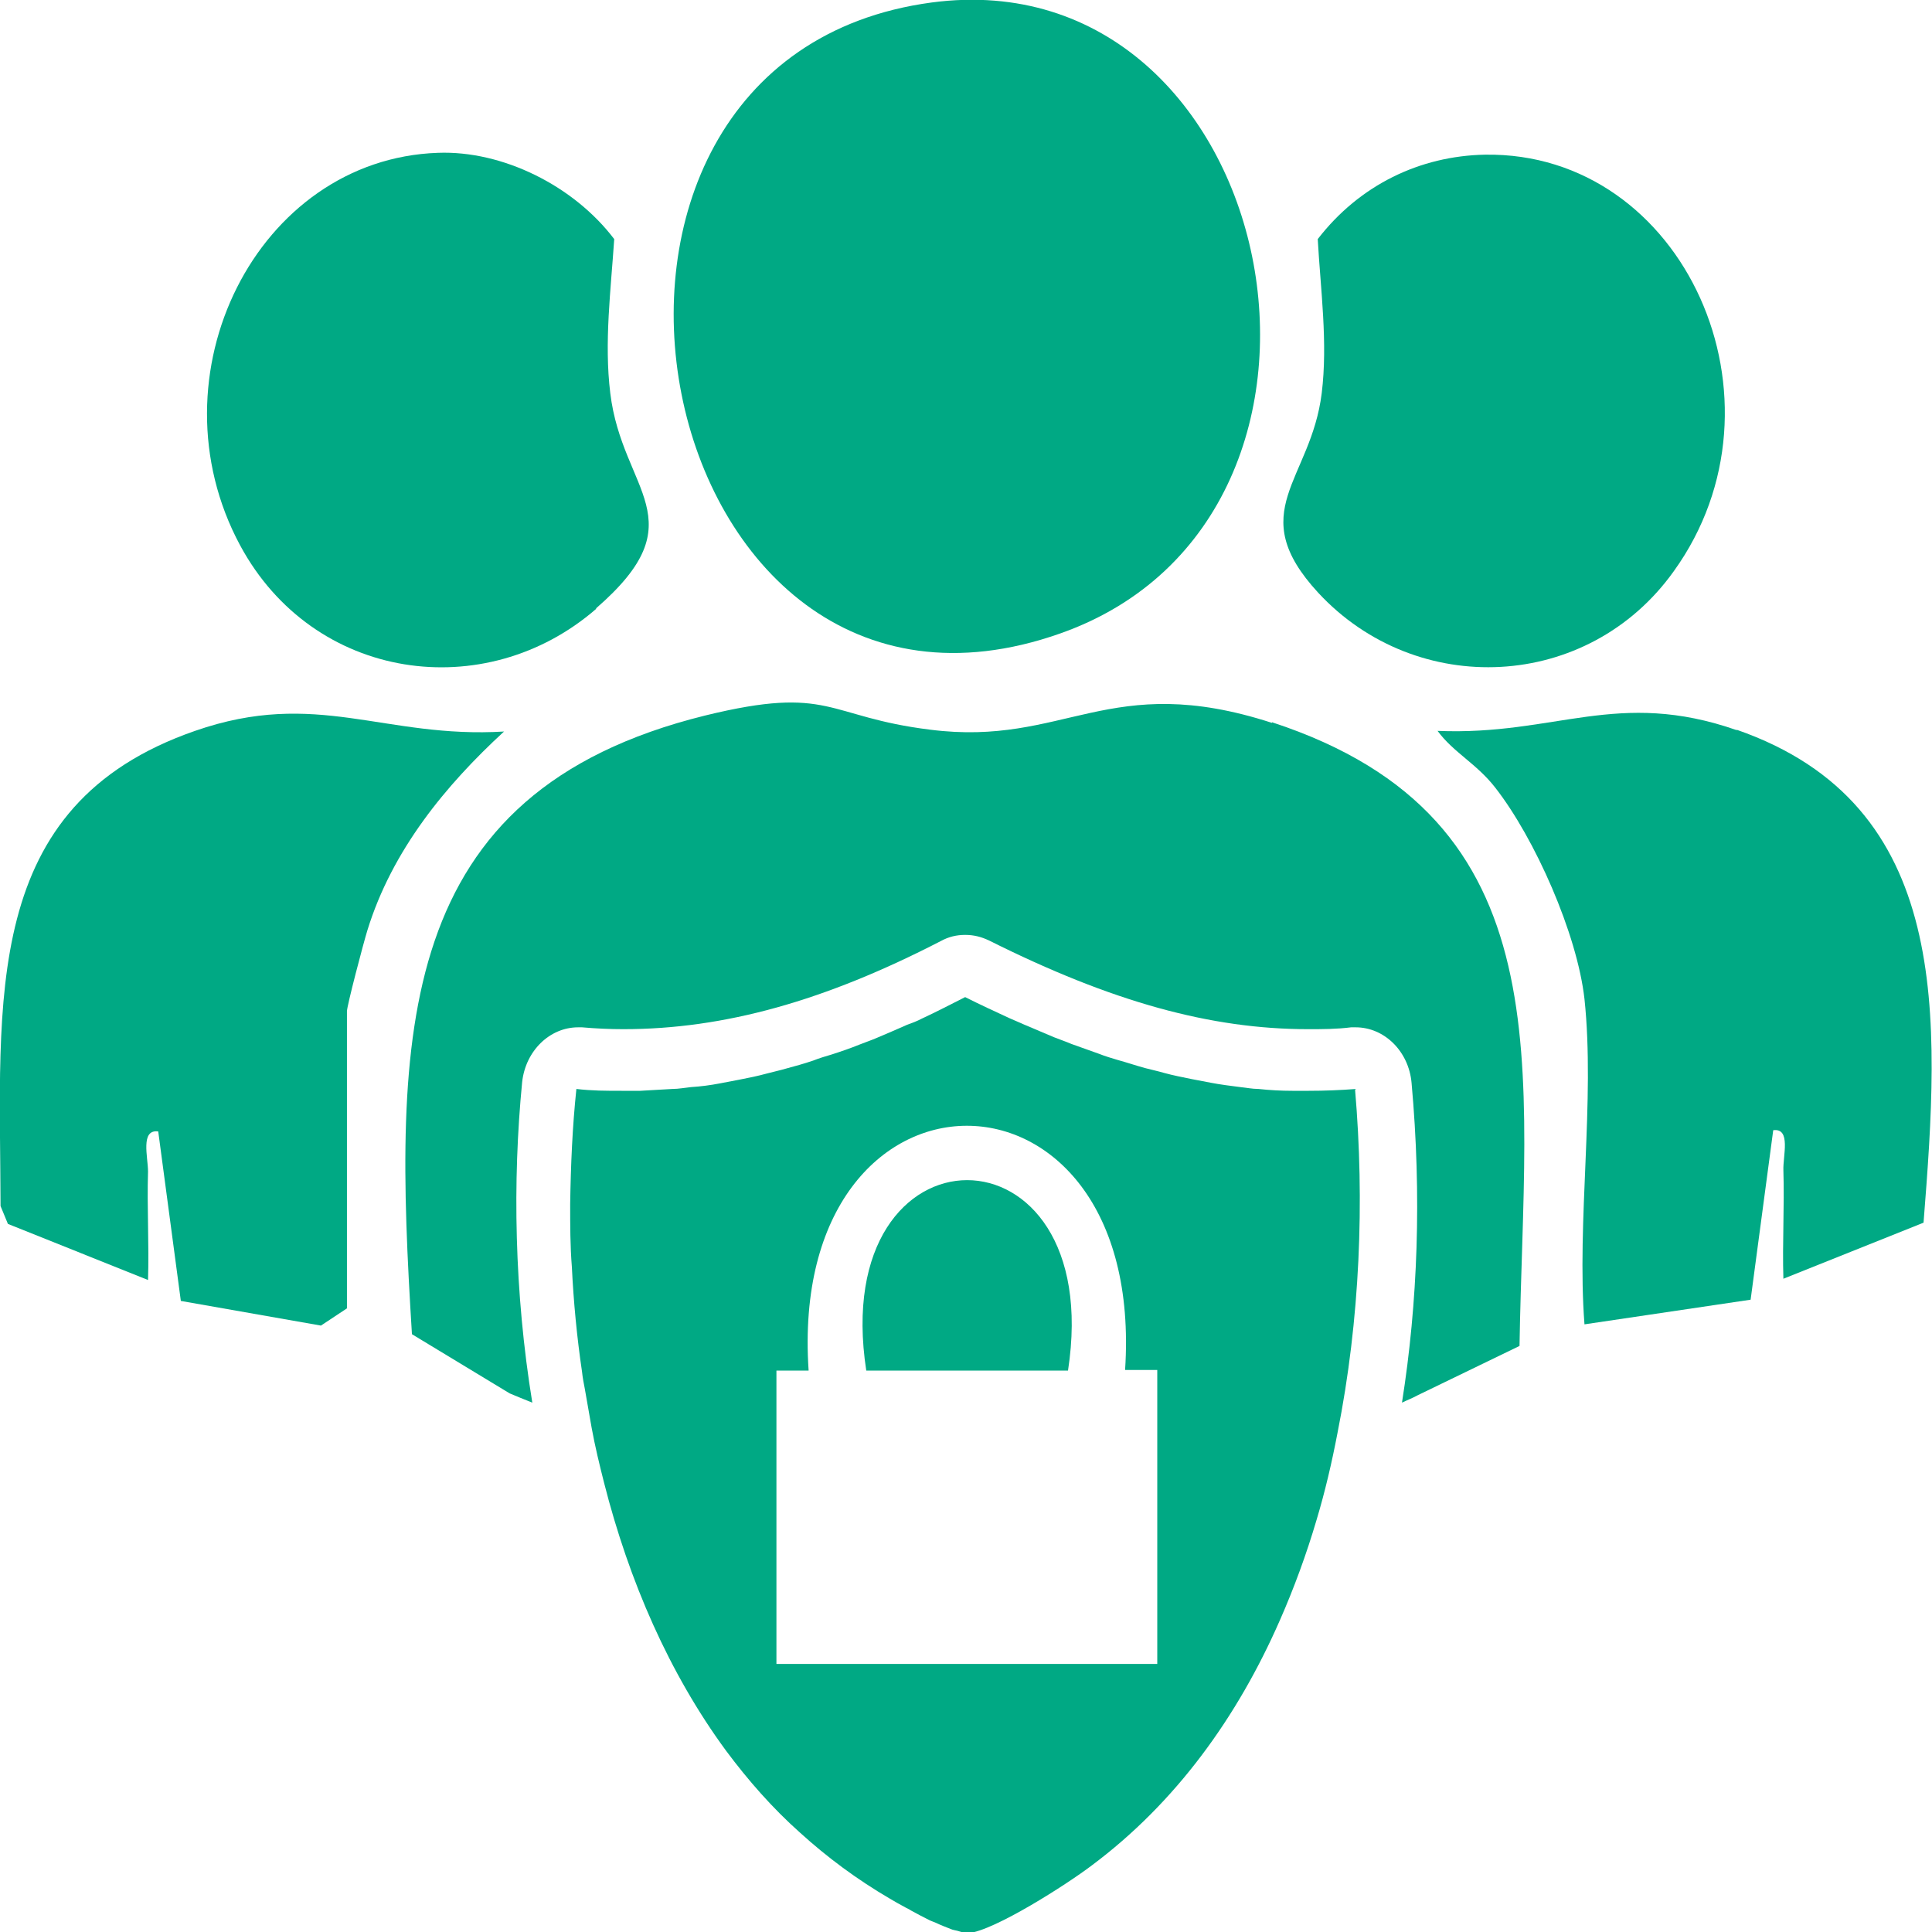 <?xml version="1.0" encoding="UTF-8"?>
<svg xmlns="http://www.w3.org/2000/svg" width="50" height="50" viewBox="0 0 50 50" fill="none">
  <g clip-path="url(#clip0_810_6881)">
    <path d="M32.919 18.708C28.693 17.337 27.567 19.33 24.072 18.884C21.366 18.549 21.512 17.719 18.251 18.517C10.179 20.51 10.179 26.746 10.661 34.529L13.191 36.061C13.381 36.14 13.571 36.22 13.776 36.3C13.308 33.429 13.264 30.558 13.513 28.006C13.601 27.193 14.229 26.587 14.961 26.587C14.99 26.587 15.034 26.587 15.063 26.587C15.429 26.619 15.78 26.635 16.131 26.635C18.748 26.635 21.352 25.901 24.349 24.354C24.554 24.242 24.759 24.195 24.978 24.195C25.198 24.195 25.388 24.242 25.593 24.338C28.781 25.933 31.34 26.635 33.855 26.635C34.221 26.635 34.586 26.635 34.967 26.587C35.011 26.587 35.04 26.587 35.084 26.587C35.829 26.587 36.458 27.209 36.531 28.022C36.795 30.941 36.692 33.716 36.283 36.3C36.414 36.236 36.546 36.188 36.692 36.108L39.325 34.833C39.442 27.608 40.568 21.196 32.919 18.692V18.708Z" fill="#00A984"></path>
    <path d="M27.435 16.395C36.093 13.349 33.138 -1.132 24.115 0.064C13.133 1.531 16.715 20.175 27.435 16.395Z" fill="#00A984"></path>
    <path d="M13.059 18.931C9.93 19.123 8.204 17.815 5.045 18.916C-0.512 20.845 -0 25.853 0.014 31.212L0.205 31.675L3.831 33.126C3.861 32.201 3.802 31.244 3.831 30.319C3.831 29.952 3.627 29.218 4.095 29.282L4.68 33.668L8.306 34.306L8.979 33.86V26.172C8.979 26.029 9.403 24.418 9.506 24.083C10.149 21.994 11.538 20.319 13.045 18.931H13.059Z" fill="#00A984"></path>
    <path d="M44.955 18.899C41.855 17.815 40.261 19.043 37.204 18.915C37.614 19.474 38.213 19.761 38.696 20.383C39.719 21.691 40.816 24.163 41.006 25.853C41.284 28.469 40.802 31.611 41.006 34.274L45.306 33.636L45.891 29.25C46.359 29.186 46.139 29.92 46.154 30.287C46.183 31.228 46.125 32.169 46.154 33.094L49.781 31.643C50.205 26.3 50.541 20.829 44.94 18.884L44.955 18.899Z" fill="#00A984"></path>
    <path d="M15.428 15.742C18.075 13.445 16.101 12.727 15.794 10.175C15.633 8.868 15.809 7.496 15.896 6.188C14.844 4.801 13.001 3.892 11.334 3.955C6.654 4.115 3.846 9.713 6.215 14.115C8.116 17.64 12.562 18.246 15.428 15.758V15.742Z" fill="#00A984"></path>
    <path d="M34.118 15.343C36.663 18.086 41.094 17.895 43.316 14.785C46.49 10.383 43.594 3.923 38.432 4.003C36.75 4.035 35.185 4.785 34.103 6.188C34.176 7.496 34.367 8.868 34.206 10.175C33.928 12.44 32.173 13.238 34.118 15.343Z" fill="#00A984"></path>
    <path d="M35.098 28.182C34.689 28.214 34.279 28.23 33.87 28.23C33.855 28.23 33.826 28.23 33.811 28.23C33.694 28.23 33.562 28.23 33.446 28.23C33.153 28.23 32.861 28.214 32.568 28.182C32.407 28.182 32.261 28.15 32.1 28.134C31.852 28.102 31.588 28.07 31.34 28.022C31.179 27.99 31.018 27.959 30.842 27.927C30.608 27.879 30.36 27.831 30.126 27.767C29.965 27.719 29.804 27.687 29.629 27.64C29.395 27.576 29.161 27.496 28.927 27.432C28.766 27.384 28.605 27.337 28.444 27.273C28.21 27.193 27.962 27.097 27.727 27.017C27.581 26.954 27.435 26.906 27.274 26.842C27.011 26.73 26.748 26.619 26.484 26.507C26.367 26.459 26.236 26.395 26.119 26.348C25.739 26.172 25.358 25.997 24.978 25.805C24.598 25.997 24.232 26.188 23.852 26.364C23.735 26.427 23.604 26.475 23.472 26.523C23.223 26.635 22.96 26.746 22.697 26.858C22.55 26.922 22.404 26.97 22.243 27.034C22.009 27.129 21.776 27.209 21.527 27.289C21.366 27.337 21.205 27.384 21.044 27.448C20.81 27.528 20.576 27.592 20.342 27.655C20.181 27.703 20.021 27.735 19.845 27.783C19.611 27.847 19.377 27.895 19.128 27.943C18.968 27.974 18.807 28.006 18.631 28.038C18.383 28.086 18.134 28.118 17.885 28.134C17.725 28.15 17.564 28.182 17.403 28.182C17.125 28.198 16.847 28.214 16.569 28.23C16.438 28.23 16.291 28.23 16.16 28.23C16.131 28.23 16.101 28.23 16.087 28.23C15.692 28.23 15.312 28.23 14.917 28.182C14.814 29.155 14.771 30.16 14.756 31.164C14.756 31.706 14.756 32.249 14.8 32.791C14.844 33.7 14.931 34.609 15.063 35.502C15.078 35.646 15.107 35.805 15.136 35.949C15.195 36.284 15.253 36.619 15.312 36.954C15.399 37.432 15.516 37.911 15.633 38.373C16.277 40.909 17.315 43.301 18.792 45.311C19.363 46.077 19.991 46.794 20.708 47.432C21.41 48.07 22.185 48.644 23.033 49.139C23.136 49.203 23.282 49.282 23.457 49.378C23.486 49.394 23.53 49.41 23.574 49.442C23.721 49.522 23.867 49.601 24.028 49.681C24.086 49.713 24.145 49.729 24.218 49.761C24.349 49.825 24.481 49.872 24.598 49.92C24.671 49.952 24.715 49.952 24.773 49.968C24.876 50 24.978 50.032 25.051 50.032C25.739 49.968 27.625 48.756 28.254 48.278C30.433 46.651 32.027 44.434 33.124 41.93C33.489 41.1 33.811 40.223 34.074 39.33C34.294 38.596 34.469 37.847 34.615 37.081C35.2 34.147 35.317 31.084 35.069 28.198L35.098 28.182ZM29.95 43.062H20.094V35.471H20.927C20.357 27.034 29.672 27.017 29.117 35.455H29.95V43.062Z" fill="#00A984"></path>
    <path d="M22.419 35.471H27.64C28.649 28.899 21.41 28.899 22.419 35.471Z" fill="#00A984"></path>
  </g>
  <defs>
    <clipPath id="clip0_810_6881">
      <rect width="50" height="50" fill="white"></rect>
    </clipPath>
  </defs>
</svg>

